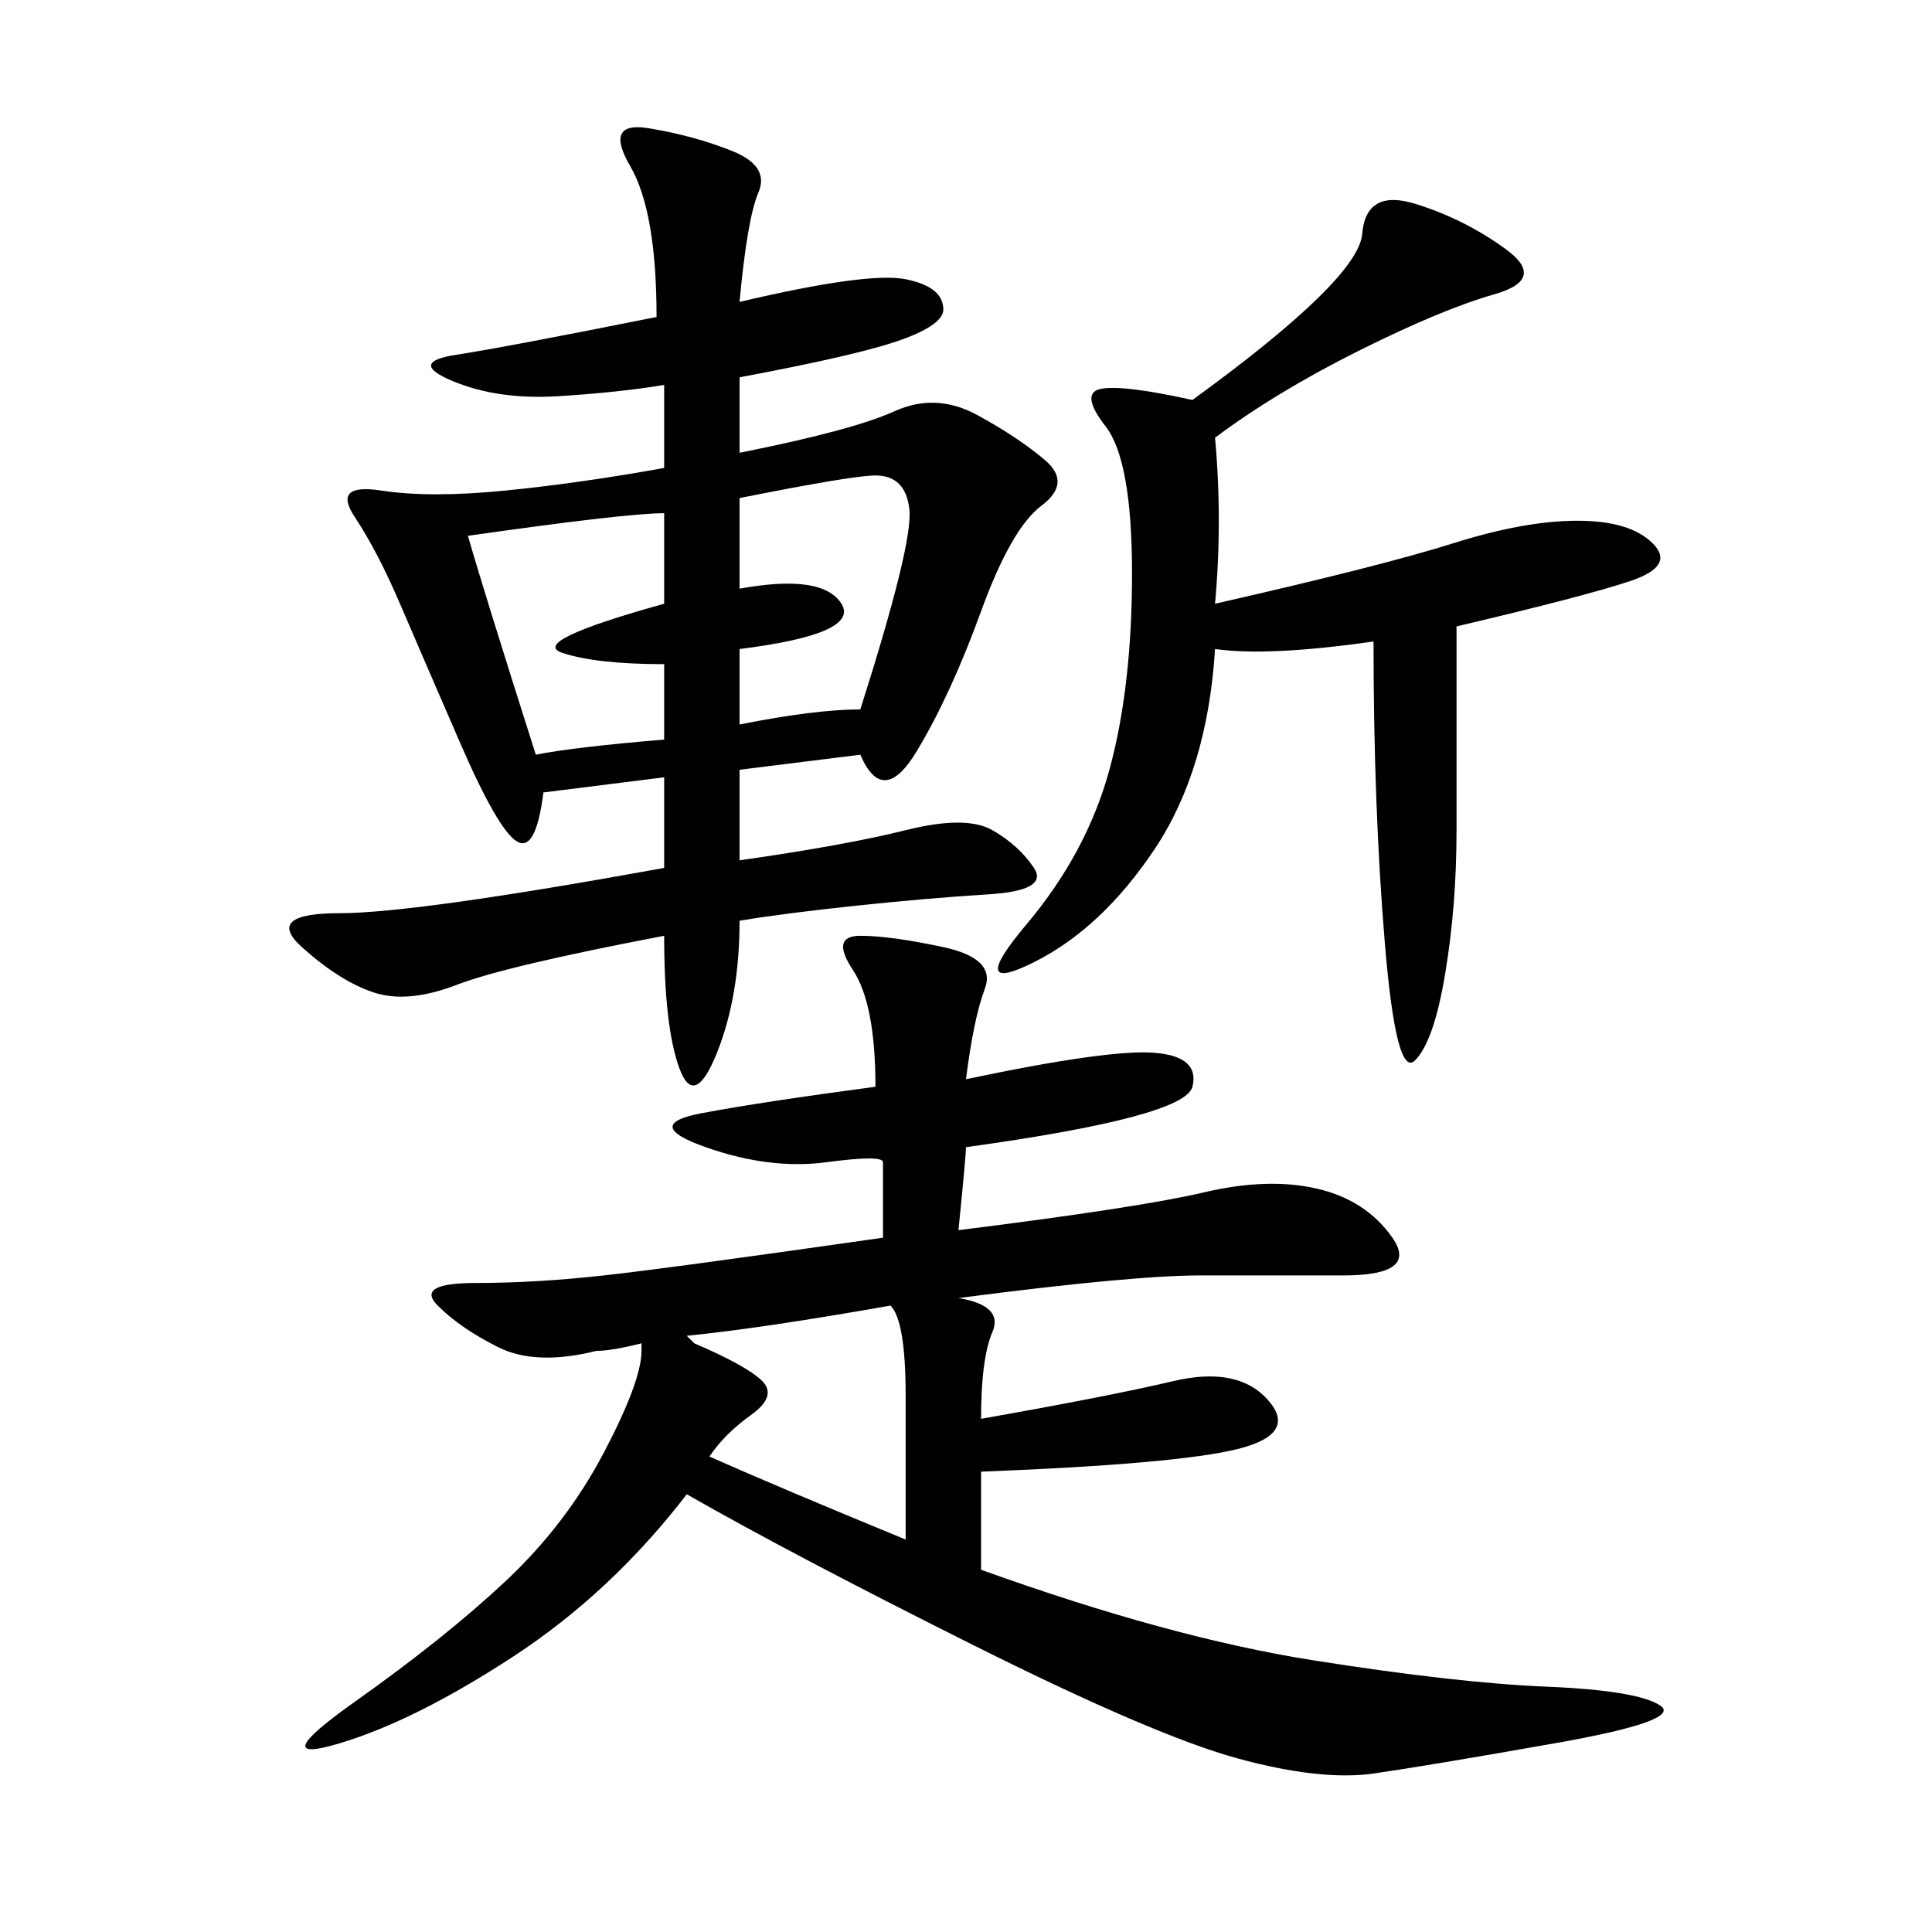 <svg xmlns="http://www.w3.org/2000/svg" xmlns:xlink="http://www.w3.org/1999/xlink" width="300" height="300"><path d="M150 167.58Q172.27 162.89 179.30 163.48Q186.33 164.06 185.16 168.75Q183.98 173.44 150 178.13L150 178.13Q150 179.30 148.83 191.02L148.83 191.02Q176.95 187.50 186.91 185.16Q196.88 182.81 204.49 184.57Q212.11 186.33 216.21 192.19Q220.31 198.05 208.59 198.05L208.59 198.05L186.33 198.05Q175.78 198.05 148.83 201.56L148.83 201.56Q155.86 202.73 154.10 206.84Q152.34 210.94 152.34 220.31L152.34 220.31Q172.27 216.80 182.23 214.45Q192.19 212.11 196.88 217.38Q201.56 222.66 192.19 225Q182.81 227.34 152.34 228.52L152.34 228.52L152.34 243.75Q181.64 254.30 203.91 257.81Q226.17 261.33 240.23 261.91Q254.30 262.50 257.81 264.84Q261.33 267.19 241.41 270.70Q221.48 274.22 213.28 275.39Q205.08 276.56 192.19 273.05Q179.30 269.53 151.17 255.47Q123.05 241.41 106.64 232.03L106.64 232.03Q94.92 247.27 79.69 257.23Q64.45 267.19 52.73 270.70Q41.02 274.22 55.08 264.26Q69.14 254.30 78.52 245.51Q87.89 236.72 93.75 225.59Q99.61 214.45 99.61 209.77L99.61 209.77L99.61 208.59Q94.92 209.77 92.58 209.77L92.58 209.77Q83.20 212.11 77.34 209.18Q71.48 206.25 67.97 202.73Q64.45 199.22 73.83 199.22L73.83 199.22Q83.20 199.22 93.75 198.05Q104.30 196.88 137.11 192.19L137.11 192.19L137.11 180.47Q137.11 179.30 128.32 180.47Q119.53 181.64 109.57 178.13Q99.61 174.61 108.98 172.85Q118.36 171.09 135.94 168.75L135.94 168.75Q135.94 155.86 132.42 150.59Q128.91 145.31 133.59 145.31L133.59 145.31Q138.28 145.31 146.48 147.07Q154.69 148.83 152.93 153.52Q151.17 158.20 150 167.58L150 167.58ZM103.13 145.31Q78.52 150 70.90 152.93Q63.28 155.86 58.01 154.10Q52.73 152.34 46.88 147.07Q41.02 141.80 52.73 141.80L52.73 141.80Q64.45 141.80 103.13 134.77L103.13 134.77L103.13 120.70L84.38 123.05Q83.20 132.42 80.27 130.66Q77.34 128.91 71.48 115.43Q65.63 101.95 62.11 93.75Q58.59 85.55 55.08 80.27Q51.56 75 59.18 76.17Q66.80 77.34 78.52 76.17Q90.23 75 103.13 72.66L103.13 72.66L103.13 59.77Q96.09 60.94 86.72 61.52Q77.34 62.11 70.31 59.18Q63.28 56.25 70.90 55.08Q78.52 53.91 101.95 49.22L101.95 49.22Q101.95 32.81 97.85 25.78Q93.75 18.75 100.78 19.92Q107.81 21.09 113.67 23.44Q119.53 25.78 117.77 29.88Q116.02 33.98 114.84 46.88L114.84 46.88Q134.77 42.19 140.63 43.36Q146.48 44.53 146.48 48.05L146.48 48.05Q146.48 50.39 140.04 52.73Q133.59 55.08 114.84 58.59L114.84 58.59L114.84 70.31Q132.42 66.80 138.87 63.87Q145.31 60.94 151.76 64.45Q158.20 67.97 162.30 71.48Q166.41 75 161.72 78.52Q157.03 82.03 152.34 94.92Q147.66 107.81 142.38 116.60Q137.11 125.39 133.59 117.19L133.59 117.19L114.84 119.53L114.84 133.59Q131.25 131.25 140.63 128.91Q150 126.56 154.10 128.91Q158.20 131.25 160.55 134.77Q162.89 138.28 153.52 138.87Q144.14 139.45 133.01 140.63Q121.88 141.80 114.84 142.97L114.84 142.97Q114.84 154.69 111.33 163.48Q107.81 172.27 105.47 165.82Q103.13 159.38 103.13 145.31L103.13 145.31ZM188.67 67.97Q189.84 80.86 188.67 93.75L188.67 93.75Q214.45 87.89 225.59 84.38Q236.72 80.86 244.92 80.86L244.92 80.86Q253.13 80.86 256.64 84.38Q260.16 87.89 253.13 90.23Q246.09 92.58 226.17 97.27L226.17 97.27L226.17 128.91Q226.17 140.63 224.41 151.17Q222.66 161.72 219.73 164.65Q216.80 167.58 215.04 146.48Q213.28 125.39 213.28 99.61L213.28 99.61Q196.88 101.95 188.67 100.78L188.67 100.78Q187.50 119.53 179.30 131.84Q171.09 144.14 160.55 149.41Q150 154.69 159.38 143.55Q168.75 132.42 172.27 119.53Q175.78 106.64 175.78 89.06L175.78 89.06Q175.78 71.48 171.68 66.21Q167.58 60.94 171.09 60.35Q174.61 59.77 185.16 62.11L185.16 62.11Q210.94 43.36 211.52 36.33Q212.11 29.30 219.73 31.64Q227.34 33.98 233.79 38.67Q240.23 43.36 232.03 45.70Q223.83 48.05 210.94 54.49Q198.05 60.94 188.67 67.97L188.67 67.97ZM72.66 83.20Q75 91.41 83.20 117.19L83.20 117.19Q89.06 116.02 103.13 114.84L103.13 114.84L103.13 103.13Q92.58 103.13 87.30 101.37Q82.03 99.61 103.13 93.75L103.13 93.75L103.13 79.69Q97.27 79.69 72.66 83.20L72.66 83.20ZM138.28 202.73Q118.36 206.25 106.64 207.42L106.64 207.42L107.81 208.59Q116.02 212.11 118.36 214.45Q120.70 216.80 116.60 219.73Q112.50 222.66 110.16 226.17L110.16 226.17Q120.70 230.86 140.63 239.06L140.63 239.06L140.63 216.80Q140.63 205.08 138.28 202.73L138.28 202.73ZM114.84 77.34L114.84 91.41Q127.73 89.06 130.66 93.75Q133.59 98.44 114.84 100.78L114.84 100.78L114.84 112.50Q126.56 110.16 133.59 110.16L133.59 110.16Q141.80 84.38 141.21 79.10Q140.63 73.83 135.94 73.83L135.94 73.83Q132.42 73.83 114.84 77.34L114.84 77.34Z"/></svg>
